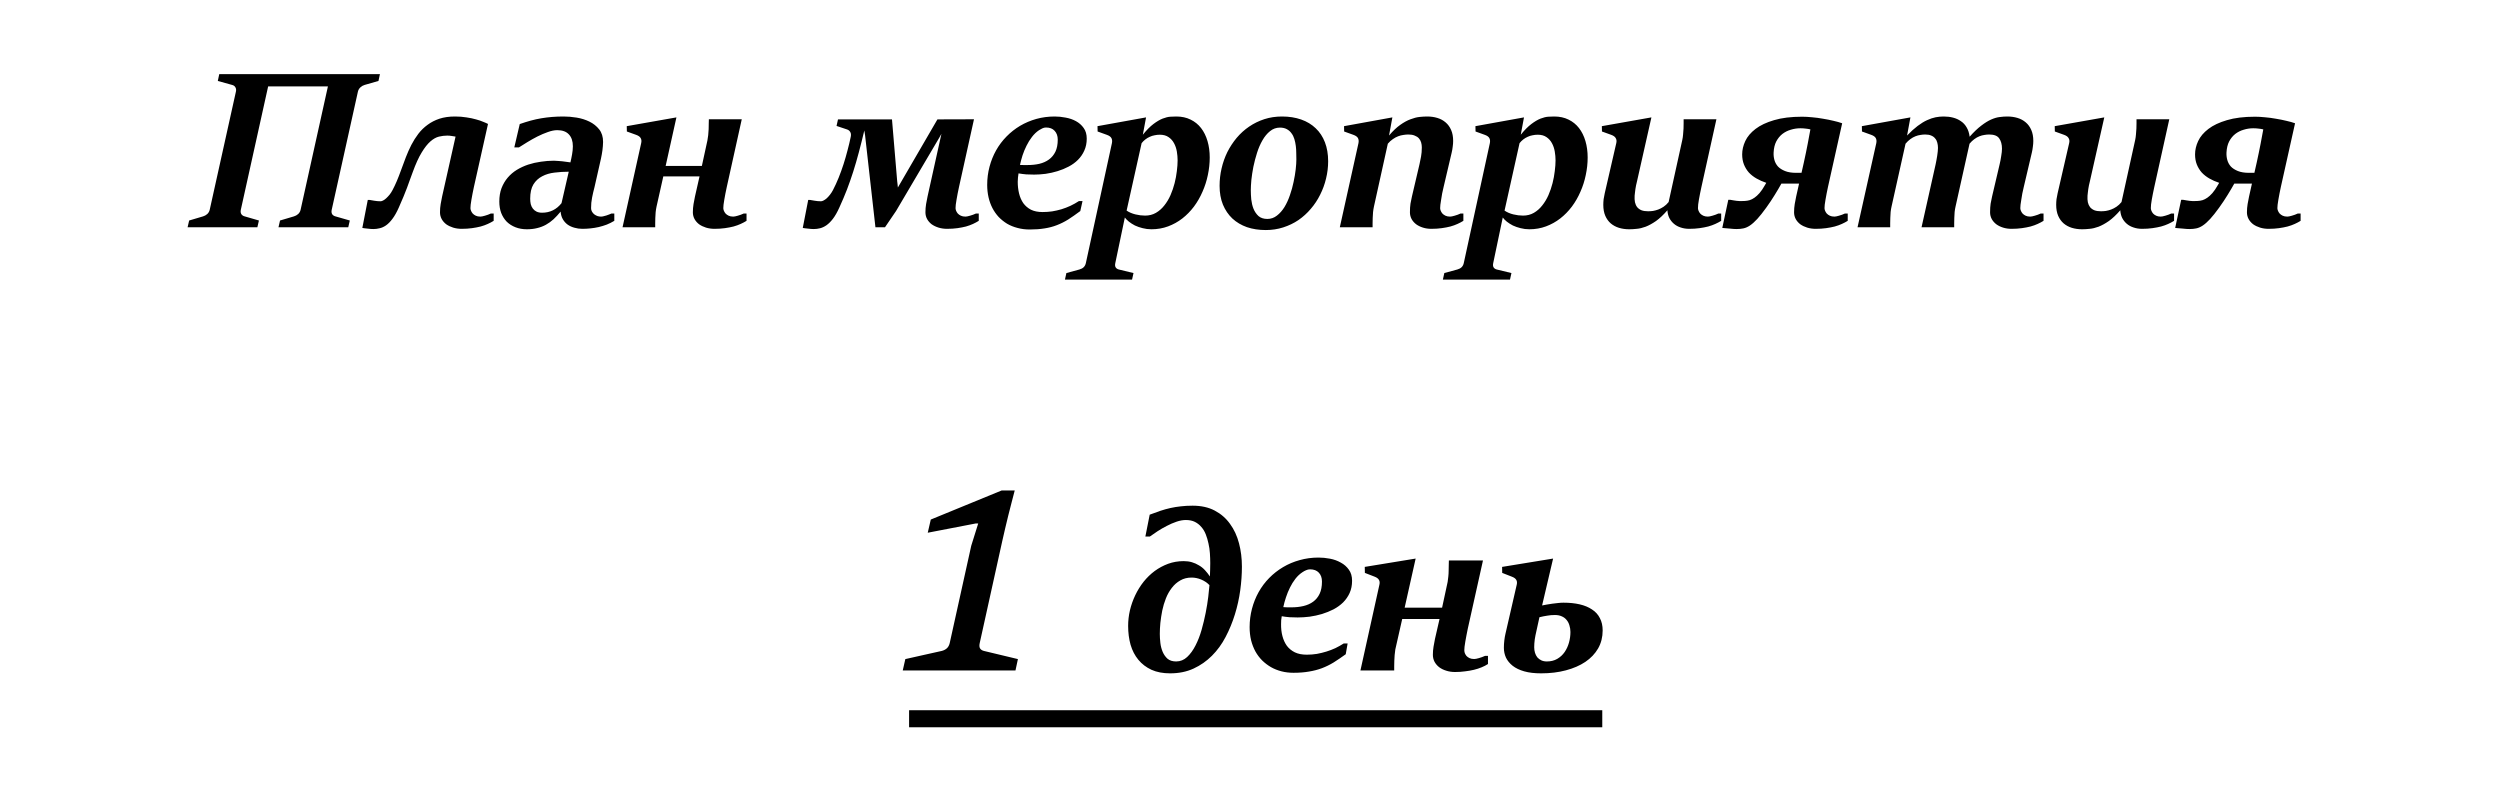 <?xml version="1.0" encoding="UTF-8"?> <svg xmlns="http://www.w3.org/2000/svg" width="220" height="70" viewBox="0 0 220 70" fill="none"> <path d="M16.645 19.404L17.867 19.042C18.004 19.003 18.128 18.934 18.238 18.836C18.349 18.732 18.421 18.608 18.454 18.465L20.761 8.061C20.794 7.911 20.777 7.784 20.712 7.68C20.654 7.576 20.559 7.507 20.429 7.475L19.167 7.123L19.294 6.526H33.433L33.306 7.123L32.084 7.475C31.947 7.514 31.823 7.585 31.712 7.69C31.602 7.794 31.53 7.918 31.497 8.061L29.19 18.465C29.157 18.615 29.17 18.742 29.229 18.846C29.294 18.944 29.392 19.009 29.522 19.042L30.783 19.404L30.646 20H24.506L24.643 19.404L25.865 19.042C26.002 19.003 26.126 18.934 26.237 18.836C26.348 18.732 26.419 18.608 26.452 18.465L28.857 7.602H23.597L21.191 18.465C21.159 18.615 21.175 18.742 21.24 18.846C21.305 18.944 21.403 19.009 21.534 19.042L22.785 19.404L22.648 20H16.508L16.645 19.404ZM32.853 20.156C32.795 20.156 32.716 20.153 32.619 20.147C32.527 20.14 32.433 20.13 32.335 20.117C32.237 20.111 32.149 20.101 32.071 20.088C31.986 20.075 31.924 20.065 31.885 20.059L32.364 17.595H32.531C32.615 17.608 32.749 17.631 32.931 17.663C33.114 17.696 33.3 17.712 33.489 17.712C33.554 17.712 33.629 17.689 33.714 17.644C33.805 17.598 33.896 17.533 33.987 17.448C34.085 17.357 34.183 17.252 34.281 17.135C34.379 17.011 34.467 16.874 34.545 16.724C34.61 16.601 34.672 16.477 34.731 16.353C34.796 16.223 34.858 16.086 34.916 15.942C34.975 15.799 35.037 15.646 35.102 15.483C35.167 15.32 35.236 15.137 35.307 14.935C35.438 14.57 35.575 14.202 35.718 13.83C35.862 13.459 36.021 13.1 36.197 12.755C36.38 12.403 36.585 12.077 36.813 11.777C37.048 11.47 37.319 11.207 37.625 10.985C37.931 10.757 38.28 10.578 38.671 10.447C39.069 10.317 39.525 10.252 40.04 10.252C40.398 10.252 40.734 10.278 41.047 10.33C41.36 10.375 41.64 10.434 41.888 10.506C42.136 10.571 42.347 10.643 42.523 10.721C42.706 10.793 42.846 10.854 42.944 10.907L41.702 16.46C41.663 16.649 41.624 16.838 41.585 17.028C41.546 17.217 41.513 17.396 41.487 17.565C41.461 17.728 41.438 17.878 41.419 18.015C41.406 18.145 41.399 18.247 41.399 18.318C41.399 18.383 41.415 18.458 41.448 18.543C41.481 18.628 41.529 18.709 41.595 18.788C41.666 18.866 41.758 18.931 41.868 18.983C41.979 19.035 42.113 19.061 42.269 19.061C42.308 19.061 42.364 19.055 42.435 19.042C42.507 19.029 42.586 19.009 42.67 18.983C42.761 18.957 42.853 18.928 42.944 18.895C43.035 18.863 43.12 18.827 43.198 18.788H43.443V19.433C43.286 19.531 43.114 19.622 42.924 19.707C42.742 19.791 42.533 19.866 42.299 19.932C42.071 19.99 41.816 20.039 41.536 20.078C41.262 20.117 40.959 20.137 40.627 20.137C40.359 20.137 40.108 20.101 39.874 20.029C39.646 19.958 39.444 19.86 39.267 19.736C39.098 19.606 38.964 19.452 38.867 19.276C38.769 19.094 38.72 18.895 38.72 18.68C38.72 18.432 38.739 18.191 38.779 17.956C38.818 17.715 38.86 17.494 38.906 17.292L40.089 12.021C39.965 11.995 39.844 11.976 39.727 11.963C39.61 11.943 39.486 11.933 39.355 11.933C39.121 11.933 38.88 11.963 38.632 12.021C38.384 12.08 38.133 12.22 37.879 12.442C37.625 12.663 37.367 12.989 37.107 13.42C36.846 13.843 36.582 14.423 36.315 15.16C36.223 15.408 36.139 15.639 36.06 15.854C35.989 16.069 35.907 16.294 35.816 16.529C35.731 16.757 35.63 17.011 35.513 17.292C35.395 17.572 35.255 17.898 35.092 18.269C34.91 18.68 34.724 19.009 34.535 19.257C34.353 19.505 34.163 19.697 33.968 19.834C33.779 19.964 33.59 20.049 33.401 20.088C33.218 20.134 33.036 20.156 32.853 20.156ZM46.364 20.176C45.999 20.176 45.666 20.117 45.366 20C45.066 19.883 44.809 19.72 44.594 19.511C44.385 19.296 44.222 19.038 44.105 18.739C43.994 18.439 43.939 18.106 43.939 17.741C43.939 17.298 44.004 16.904 44.134 16.558C44.271 16.206 44.454 15.897 44.682 15.629C44.91 15.362 45.177 15.134 45.484 14.945C45.797 14.756 46.129 14.603 46.481 14.485C46.839 14.368 47.211 14.283 47.596 14.231C47.98 14.172 48.361 14.143 48.74 14.143C48.857 14.143 48.977 14.15 49.101 14.163C49.225 14.169 49.346 14.179 49.463 14.192C49.587 14.205 49.711 14.221 49.835 14.241C49.959 14.254 50.079 14.27 50.197 14.29C50.223 14.172 50.249 14.055 50.275 13.938C50.301 13.82 50.324 13.703 50.343 13.586C50.363 13.468 50.379 13.351 50.392 13.234C50.405 13.11 50.412 12.989 50.412 12.872C50.412 12.422 50.294 12.073 50.06 11.826C49.831 11.578 49.489 11.454 49.033 11.454C48.792 11.454 48.518 11.51 48.212 11.62C47.912 11.725 47.605 11.855 47.292 12.012C46.986 12.168 46.69 12.334 46.403 12.51C46.116 12.686 45.871 12.839 45.669 12.97H45.259L45.738 10.916C46.077 10.799 46.399 10.698 46.706 10.613C47.019 10.529 47.328 10.46 47.635 10.408C47.948 10.356 48.264 10.317 48.583 10.291C48.903 10.265 49.242 10.252 49.6 10.252C49.959 10.252 50.34 10.284 50.744 10.349C51.148 10.415 51.523 10.532 51.868 10.701C52.214 10.871 52.501 11.099 52.729 11.386C52.957 11.673 53.071 12.041 53.071 12.491C53.071 12.614 53.065 12.738 53.052 12.862C53.045 12.986 53.032 13.11 53.013 13.234C52.999 13.358 52.98 13.482 52.954 13.605C52.934 13.723 52.911 13.84 52.885 13.957L52.318 16.46C52.279 16.617 52.24 16.773 52.201 16.93C52.168 17.08 52.136 17.233 52.103 17.389C52.077 17.539 52.054 17.692 52.035 17.849C52.022 18.005 52.015 18.162 52.015 18.318C52.015 18.429 52.041 18.53 52.093 18.621C52.145 18.713 52.211 18.791 52.289 18.856C52.374 18.921 52.468 18.973 52.572 19.012C52.677 19.045 52.781 19.061 52.885 19.061C52.951 19.061 53.022 19.052 53.1 19.032C53.185 19.012 53.27 18.99 53.355 18.964C53.439 18.938 53.521 18.908 53.599 18.876C53.684 18.843 53.756 18.814 53.814 18.788H54.059V19.433C53.844 19.563 53.622 19.674 53.394 19.765C53.166 19.85 52.931 19.922 52.69 19.98C52.455 20.033 52.214 20.072 51.966 20.098C51.725 20.124 51.484 20.137 51.243 20.137C51.002 20.137 50.77 20.104 50.548 20.039C50.327 19.98 50.128 19.889 49.952 19.765C49.783 19.642 49.642 19.485 49.532 19.296C49.421 19.107 49.356 18.882 49.336 18.621C49.127 18.876 48.919 19.1 48.71 19.296C48.502 19.485 48.28 19.645 48.045 19.775C47.811 19.905 47.556 20.003 47.283 20.068C47.009 20.14 46.703 20.176 46.364 20.176ZM47.703 18.719C48.055 18.719 48.375 18.647 48.661 18.504C48.948 18.361 49.199 18.152 49.414 17.878L50.05 15.111C49.626 15.111 49.209 15.137 48.798 15.189C48.394 15.235 48.032 15.342 47.713 15.512C47.394 15.675 47.136 15.913 46.941 16.226C46.751 16.539 46.657 16.959 46.657 17.487C46.657 17.657 46.673 17.816 46.706 17.966C46.745 18.116 46.807 18.247 46.892 18.357C46.976 18.468 47.084 18.556 47.214 18.621C47.351 18.686 47.514 18.719 47.703 18.719ZM62.879 20.137C62.612 20.137 62.361 20.101 62.126 20.029C61.898 19.958 61.696 19.86 61.52 19.736C61.35 19.606 61.217 19.452 61.119 19.276C61.021 19.094 60.972 18.895 60.972 18.68C60.972 18.432 60.992 18.191 61.031 17.956C61.07 17.715 61.112 17.494 61.158 17.292L61.559 15.522H58.371L57.775 18.181C57.742 18.331 57.716 18.494 57.697 18.67C57.684 18.84 57.674 19.009 57.667 19.179C57.661 19.348 57.658 19.505 57.658 19.648C57.658 19.791 57.658 19.909 57.658 20H54.783L56.426 12.588C56.465 12.412 56.448 12.266 56.377 12.148C56.312 12.031 56.178 11.937 55.976 11.865L55.164 11.572L55.154 11.102L59.525 10.33L58.577 14.603H61.764L62.253 12.354C62.279 12.223 62.302 12.07 62.322 11.894C62.341 11.718 62.354 11.542 62.361 11.366C62.367 11.19 62.37 11.024 62.37 10.868C62.377 10.711 62.38 10.587 62.38 10.496H65.275L63.955 16.46C63.915 16.649 63.876 16.838 63.837 17.028C63.798 17.217 63.765 17.396 63.739 17.565C63.713 17.728 63.691 17.878 63.671 18.015C63.658 18.145 63.651 18.247 63.651 18.318C63.651 18.383 63.668 18.458 63.7 18.543C63.733 18.628 63.782 18.709 63.847 18.788C63.919 18.866 64.01 18.931 64.121 18.983C64.231 19.035 64.365 19.061 64.522 19.061C64.561 19.061 64.616 19.055 64.688 19.042C64.76 19.029 64.838 19.009 64.922 18.983C65.014 18.957 65.105 18.928 65.196 18.895C65.287 18.863 65.372 18.827 65.451 18.788H65.695V19.433C65.538 19.531 65.366 19.622 65.177 19.707C64.994 19.791 64.786 19.866 64.551 19.932C64.323 19.99 64.069 20.039 63.788 20.078C63.514 20.117 63.211 20.137 62.879 20.137ZM71.611 20.156C71.552 20.156 71.474 20.153 71.376 20.147C71.285 20.14 71.191 20.13 71.093 20.117C70.995 20.111 70.907 20.101 70.829 20.088C70.744 20.075 70.682 20.065 70.643 20.059L71.122 17.595H71.288C71.373 17.608 71.507 17.631 71.689 17.663C71.872 17.696 72.058 17.712 72.247 17.712C72.312 17.712 72.387 17.689 72.472 17.644C72.563 17.598 72.657 17.533 72.755 17.448C72.853 17.357 72.947 17.252 73.039 17.135C73.136 17.011 73.225 16.874 73.303 16.724C73.479 16.386 73.645 16.024 73.801 15.639C73.958 15.248 74.101 14.85 74.232 14.446C74.362 14.042 74.479 13.635 74.584 13.224C74.694 12.813 74.789 12.416 74.867 12.031C74.9 11.868 74.887 11.735 74.828 11.63C74.769 11.519 74.678 11.441 74.554 11.396L73.616 11.083L73.743 10.506H78.495L78.954 15.962L78.984 16.206L79.013 16.5L82.494 10.506L85.711 10.496L84.391 16.46C84.352 16.649 84.312 16.838 84.273 17.028C84.234 17.217 84.202 17.396 84.176 17.565C84.15 17.728 84.127 17.878 84.107 18.015C84.094 18.145 84.088 18.247 84.088 18.318C84.088 18.383 84.104 18.458 84.136 18.543C84.169 18.628 84.218 18.709 84.283 18.788C84.355 18.866 84.446 18.931 84.557 18.983C84.668 19.035 84.801 19.061 84.958 19.061C84.997 19.061 85.052 19.055 85.124 19.042C85.196 19.029 85.274 19.009 85.359 18.983C85.45 18.957 85.541 18.928 85.632 18.895C85.724 18.863 85.808 18.827 85.887 18.788H86.131V19.433C85.975 19.531 85.805 19.622 85.623 19.707C85.44 19.791 85.235 19.866 85.007 19.932C84.778 19.99 84.528 20.039 84.254 20.078C83.98 20.117 83.677 20.137 83.344 20.137C83.077 20.137 82.826 20.101 82.592 20.029C82.363 19.958 82.161 19.86 81.985 19.736C81.816 19.606 81.682 19.452 81.585 19.276C81.487 19.094 81.438 18.895 81.438 18.68C81.438 18.432 81.457 18.191 81.496 17.956C81.536 17.715 81.578 17.494 81.624 17.292L82.846 11.777L82.699 12.041L82.562 12.276L78.856 18.563L77.879 20H77.038L76.129 11.924L76.099 11.728L76.06 11.484C75.891 12.194 75.728 12.843 75.571 13.429C75.415 14.016 75.252 14.577 75.082 15.111C74.913 15.639 74.73 16.161 74.535 16.676C74.339 17.184 74.114 17.715 73.86 18.269C73.677 18.674 73.492 18.999 73.303 19.247C73.114 19.495 72.921 19.687 72.726 19.824C72.537 19.954 72.348 20.042 72.159 20.088C71.976 20.134 71.794 20.156 71.611 20.156ZM90.618 20.196C90.233 20.196 89.874 20.15 89.542 20.059C89.21 19.974 88.903 19.85 88.623 19.687C88.349 19.518 88.101 19.319 87.88 19.091C87.665 18.856 87.482 18.595 87.332 18.308C87.182 18.015 87.068 17.699 86.99 17.36C86.912 17.015 86.873 16.653 86.873 16.275C86.873 15.721 86.941 15.186 87.078 14.671C87.215 14.156 87.407 13.677 87.655 13.234C87.909 12.784 88.215 12.377 88.574 12.012C88.933 11.646 89.33 11.334 89.767 11.073C90.21 10.812 90.686 10.61 91.194 10.467C91.709 10.323 92.25 10.252 92.817 10.252C93.124 10.252 93.443 10.284 93.776 10.349C94.108 10.408 94.411 10.512 94.685 10.662C94.959 10.812 95.184 11.011 95.36 11.259C95.542 11.506 95.633 11.819 95.633 12.197C95.633 12.588 95.562 12.94 95.418 13.253C95.281 13.56 95.096 13.83 94.861 14.065C94.626 14.3 94.353 14.498 94.04 14.661C93.733 14.824 93.407 14.958 93.062 15.062C92.723 15.166 92.374 15.245 92.016 15.297C91.664 15.342 91.328 15.365 91.009 15.365C90.781 15.365 90.549 15.359 90.314 15.346C90.086 15.326 89.858 15.297 89.63 15.258C89.61 15.382 89.594 15.505 89.581 15.629C89.568 15.753 89.561 15.877 89.561 16.001C89.561 16.366 89.601 16.708 89.679 17.028C89.757 17.347 89.881 17.631 90.05 17.878C90.226 18.119 90.451 18.312 90.725 18.455C91.005 18.592 91.344 18.66 91.742 18.66C92.029 18.66 92.309 18.641 92.583 18.602C92.863 18.556 93.137 18.494 93.404 18.416C93.678 18.331 93.942 18.23 94.196 18.113C94.457 17.989 94.708 17.849 94.949 17.692H95.262L95.066 18.572C94.682 18.859 94.326 19.107 94.001 19.316C93.675 19.518 93.342 19.684 93.003 19.814C92.671 19.945 92.312 20.039 91.928 20.098C91.543 20.163 91.106 20.196 90.618 20.196ZM90.412 14.524C90.79 14.524 91.139 14.489 91.458 14.417C91.784 14.339 92.068 14.212 92.309 14.036C92.55 13.86 92.739 13.631 92.876 13.351C93.013 13.064 93.082 12.709 93.082 12.285C93.082 11.966 92.99 11.708 92.808 11.513C92.632 11.317 92.377 11.22 92.045 11.22C91.934 11.22 91.827 11.246 91.722 11.298C91.625 11.343 91.53 11.396 91.439 11.454C91.204 11.611 90.996 11.809 90.813 12.051C90.63 12.285 90.471 12.543 90.334 12.823C90.197 13.097 90.08 13.38 89.982 13.674C89.891 13.967 89.816 14.247 89.757 14.515C89.868 14.521 89.975 14.524 90.08 14.524C90.191 14.524 90.301 14.524 90.412 14.524ZM93.842 24.028L94.986 23.716C95.149 23.67 95.276 23.602 95.368 23.51C95.459 23.419 95.521 23.302 95.554 23.158L97.851 12.588C97.884 12.412 97.868 12.266 97.802 12.148C97.737 12.031 97.604 11.937 97.402 11.865L96.59 11.572L96.58 11.102L100.853 10.33L100.57 11.855C100.902 11.444 101.212 11.132 101.498 10.916C101.792 10.695 102.062 10.535 102.31 10.437C102.564 10.34 102.789 10.284 102.985 10.271C103.187 10.258 103.363 10.252 103.513 10.252C103.989 10.252 104.409 10.343 104.774 10.525C105.139 10.701 105.445 10.949 105.693 11.268C105.941 11.588 106.13 11.969 106.26 12.412C106.391 12.856 106.456 13.338 106.456 13.86C106.456 14.374 106.4 14.889 106.29 15.404C106.185 15.913 106.029 16.402 105.82 16.871C105.618 17.34 105.367 17.777 105.067 18.181C104.767 18.579 104.425 18.928 104.041 19.228C103.663 19.521 103.245 19.752 102.789 19.922C102.333 20.091 101.844 20.176 101.322 20.176C101.055 20.176 100.798 20.143 100.55 20.078C100.309 20.02 100.084 19.941 99.875 19.844C99.673 19.739 99.494 19.625 99.338 19.501C99.188 19.378 99.07 19.257 98.986 19.14L98.145 23.158C98.112 23.308 98.122 23.429 98.174 23.52C98.233 23.618 98.327 23.683 98.458 23.716L99.748 24.028L99.621 24.605H93.715L93.842 24.028ZM100.765 18.973C101.124 18.973 101.443 18.892 101.723 18.729C102.004 18.566 102.248 18.351 102.457 18.084C102.672 17.816 102.854 17.513 103.004 17.174C103.154 16.829 103.275 16.477 103.366 16.118C103.457 15.76 103.522 15.408 103.562 15.062C103.607 14.71 103.63 14.394 103.63 14.114C103.63 13.86 103.607 13.599 103.562 13.332C103.516 13.064 103.434 12.823 103.317 12.608C103.2 12.386 103.04 12.207 102.838 12.07C102.636 11.927 102.378 11.855 102.066 11.855C101.909 11.855 101.756 11.871 101.606 11.904C101.456 11.93 101.313 11.976 101.176 12.041C101.039 12.1 100.909 12.178 100.785 12.276C100.667 12.367 100.56 12.474 100.462 12.598L99.142 18.533C99.364 18.683 99.621 18.794 99.914 18.866C100.208 18.938 100.491 18.973 100.765 18.973ZM111.528 19.267C111.841 19.267 112.121 19.169 112.369 18.973C112.623 18.778 112.845 18.527 113.034 18.22C113.223 17.908 113.383 17.559 113.513 17.174C113.65 16.783 113.758 16.395 113.836 16.011C113.921 15.62 113.982 15.251 114.022 14.906C114.061 14.554 114.08 14.264 114.08 14.036C114.08 13.86 114.077 13.667 114.07 13.459C114.07 13.25 114.057 13.045 114.031 12.843C114.005 12.634 113.963 12.432 113.904 12.236C113.846 12.041 113.761 11.871 113.65 11.728C113.546 11.578 113.409 11.457 113.239 11.366C113.076 11.275 112.874 11.229 112.633 11.229C112.307 11.229 112.017 11.334 111.763 11.542C111.509 11.744 111.287 12.012 111.098 12.344C110.909 12.67 110.749 13.038 110.619 13.449C110.489 13.86 110.381 14.27 110.296 14.681C110.218 15.085 110.159 15.47 110.12 15.835C110.088 16.2 110.071 16.5 110.071 16.734C110.071 16.982 110.084 17.252 110.11 17.546C110.143 17.839 110.208 18.113 110.306 18.367C110.41 18.621 110.557 18.836 110.746 19.012C110.942 19.182 111.202 19.267 111.528 19.267ZM111.391 20.244C110.785 20.244 110.231 20.16 109.729 19.99C109.234 19.814 108.807 19.56 108.448 19.228C108.096 18.895 107.819 18.488 107.617 18.005C107.422 17.523 107.324 16.972 107.324 16.353C107.324 15.831 107.382 15.32 107.5 14.818C107.617 14.309 107.787 13.83 108.008 13.38C108.236 12.931 108.51 12.514 108.83 12.129C109.156 11.744 109.521 11.415 109.925 11.141C110.335 10.861 110.782 10.643 111.264 10.486C111.747 10.33 112.265 10.252 112.819 10.252C113.438 10.252 113.999 10.34 114.501 10.516C115.003 10.692 115.43 10.949 115.782 11.288C116.134 11.62 116.404 12.031 116.593 12.52C116.782 13.009 116.877 13.566 116.877 14.192C116.877 14.707 116.815 15.215 116.691 15.717C116.574 16.213 116.401 16.685 116.173 17.135C115.951 17.585 115.677 17.999 115.351 18.377C115.032 18.755 114.67 19.084 114.266 19.364C113.862 19.638 113.415 19.853 112.926 20.01C112.444 20.166 111.932 20.244 111.391 20.244ZM125.961 20.137C125.694 20.137 125.446 20.101 125.218 20.029C124.99 19.958 124.791 19.86 124.621 19.736C124.452 19.606 124.318 19.452 124.22 19.276C124.123 19.094 124.074 18.895 124.074 18.68C124.074 18.387 124.09 18.132 124.123 17.917C124.162 17.696 124.204 17.487 124.25 17.292L124.915 14.456C124.967 14.241 125.012 14.016 125.052 13.781C125.097 13.54 125.12 13.27 125.12 12.97C125.12 12.82 125.1 12.676 125.061 12.54C125.022 12.403 124.957 12.282 124.866 12.178C124.775 12.073 124.651 11.992 124.494 11.933C124.344 11.868 124.159 11.836 123.937 11.836C123.8 11.836 123.653 11.849 123.497 11.875C123.347 11.894 123.194 11.933 123.037 11.992C122.881 12.051 122.724 12.135 122.568 12.246C122.412 12.351 122.265 12.484 122.128 12.647L120.906 18.181C120.873 18.331 120.847 18.494 120.828 18.67C120.815 18.84 120.805 19.009 120.798 19.179C120.792 19.348 120.788 19.505 120.788 19.648C120.788 19.791 120.788 19.909 120.788 20H117.904L119.547 12.588C119.579 12.412 119.563 12.266 119.498 12.148C119.433 12.031 119.299 11.937 119.097 11.865L118.285 11.572L118.276 11.102L122.529 10.33L122.236 11.924C122.575 11.526 122.9 11.216 123.213 10.995C123.533 10.767 123.836 10.6 124.123 10.496C124.41 10.385 124.677 10.317 124.924 10.291C125.172 10.265 125.394 10.252 125.589 10.252C125.909 10.252 126.209 10.294 126.489 10.379C126.769 10.463 127.01 10.594 127.212 10.77C127.421 10.946 127.584 11.171 127.701 11.444C127.819 11.712 127.877 12.031 127.877 12.403C127.877 12.559 127.864 12.729 127.838 12.911C127.819 13.087 127.789 13.257 127.75 13.42L127.036 16.46C126.991 16.649 126.948 16.838 126.909 17.028C126.877 17.217 126.847 17.396 126.821 17.565C126.795 17.728 126.772 17.878 126.753 18.015C126.74 18.145 126.733 18.247 126.733 18.318C126.733 18.383 126.75 18.458 126.782 18.543C126.815 18.628 126.864 18.709 126.929 18.788C127.001 18.866 127.092 18.931 127.203 18.983C127.314 19.035 127.447 19.061 127.604 19.061C127.643 19.061 127.698 19.055 127.77 19.042C127.842 19.029 127.92 19.009 128.004 18.983C128.096 18.957 128.187 18.928 128.278 18.895C128.37 18.863 128.454 18.827 128.532 18.788H128.777V19.433C128.62 19.531 128.448 19.622 128.259 19.707C128.076 19.791 127.868 19.866 127.633 19.932C127.405 19.99 127.151 20.039 126.87 20.078C126.596 20.117 126.293 20.137 125.961 20.137ZM127.1 24.028L128.244 23.716C128.407 23.67 128.534 23.602 128.626 23.51C128.717 23.419 128.779 23.302 128.811 23.158L131.109 12.588C131.142 12.412 131.125 12.266 131.06 12.148C130.995 12.031 130.861 11.937 130.659 11.865L129.848 11.572L129.838 11.102L134.111 10.33L133.827 11.855C134.16 11.444 134.469 11.132 134.756 10.916C135.05 10.695 135.32 10.535 135.568 10.437C135.822 10.34 136.047 10.284 136.242 10.271C136.445 10.258 136.621 10.252 136.77 10.252C137.246 10.252 137.667 10.343 138.032 10.525C138.397 10.701 138.703 10.949 138.951 11.268C139.199 11.588 139.388 11.969 139.518 12.412C139.648 12.856 139.714 13.338 139.714 13.86C139.714 14.374 139.658 14.889 139.547 15.404C139.443 15.913 139.287 16.402 139.078 16.871C138.876 17.34 138.625 17.777 138.325 18.181C138.025 18.579 137.683 18.928 137.298 19.228C136.92 19.521 136.503 19.752 136.047 19.922C135.591 20.091 135.102 20.176 134.58 20.176C134.313 20.176 134.056 20.143 133.808 20.078C133.567 20.02 133.342 19.941 133.133 19.844C132.931 19.739 132.752 19.625 132.595 19.501C132.445 19.378 132.328 19.257 132.243 19.14L131.402 23.158C131.37 23.308 131.38 23.429 131.432 23.52C131.49 23.618 131.585 23.683 131.715 23.716L133.006 24.028L132.879 24.605H126.973L127.1 24.028ZM134.023 18.973C134.381 18.973 134.701 18.892 134.981 18.729C135.261 18.566 135.506 18.351 135.714 18.084C135.93 17.816 136.112 17.513 136.262 17.174C136.412 16.829 136.533 16.477 136.624 16.118C136.715 15.76 136.78 15.408 136.819 15.062C136.865 14.71 136.888 14.394 136.888 14.114C136.888 13.86 136.865 13.599 136.819 13.332C136.774 13.064 136.692 12.823 136.575 12.608C136.458 12.386 136.298 12.207 136.096 12.07C135.894 11.927 135.636 11.855 135.323 11.855C135.167 11.855 135.014 11.871 134.864 11.904C134.714 11.93 134.57 11.976 134.434 12.041C134.297 12.1 134.166 12.178 134.042 12.276C133.925 12.367 133.818 12.474 133.72 12.598L132.4 18.533C132.621 18.683 132.879 18.794 133.172 18.866C133.466 18.938 133.749 18.973 134.023 18.973ZM143.378 20.176C143.052 20.176 142.749 20.134 142.469 20.049C142.195 19.964 141.954 19.834 141.745 19.658C141.543 19.482 141.383 19.26 141.266 18.993C141.149 18.719 141.09 18.396 141.09 18.025C141.09 17.868 141.1 17.702 141.119 17.526C141.145 17.344 141.178 17.171 141.217 17.008L142.234 12.588C142.273 12.419 142.257 12.276 142.185 12.158C142.12 12.034 141.986 11.937 141.784 11.865L140.973 11.572L140.963 11.102L145.324 10.33L144.053 15.972C144.027 16.082 144.001 16.193 143.975 16.304C143.955 16.415 143.935 16.526 143.916 16.636C143.903 16.741 143.89 16.845 143.877 16.949C143.864 17.047 143.854 17.138 143.847 17.223C143.834 17.438 143.844 17.631 143.877 17.8C143.916 17.97 143.981 18.113 144.072 18.23C144.17 18.348 144.297 18.439 144.454 18.504C144.61 18.563 144.802 18.592 145.031 18.592C145.167 18.592 145.311 18.582 145.461 18.563C145.617 18.537 145.774 18.494 145.93 18.436C146.087 18.377 146.243 18.295 146.399 18.191C146.556 18.087 146.703 17.95 146.839 17.78L148.042 12.315C148.075 12.165 148.097 12.005 148.111 11.836C148.13 11.66 148.143 11.487 148.15 11.317C148.156 11.148 148.159 10.991 148.159 10.848C148.159 10.705 148.159 10.587 148.159 10.496H151.044L149.724 16.46C149.685 16.649 149.646 16.835 149.607 17.018C149.567 17.2 149.535 17.373 149.509 17.536C149.483 17.699 149.46 17.849 149.44 17.986C149.427 18.116 149.421 18.227 149.421 18.318C149.421 18.383 149.437 18.458 149.47 18.543C149.502 18.628 149.551 18.709 149.616 18.788C149.688 18.866 149.779 18.931 149.89 18.983C150.001 19.035 150.135 19.061 150.291 19.061C150.33 19.061 150.385 19.055 150.457 19.042C150.529 19.029 150.607 19.009 150.692 18.983C150.783 18.957 150.874 18.928 150.966 18.895C151.057 18.863 151.142 18.827 151.22 18.788H151.464V19.433C151.308 19.531 151.135 19.622 150.946 19.707C150.764 19.791 150.555 19.866 150.32 19.932C150.092 19.99 149.838 20.039 149.558 20.078C149.284 20.117 148.981 20.137 148.648 20.137C148.381 20.137 148.133 20.098 147.905 20.02C147.677 19.948 147.478 19.84 147.309 19.697C147.139 19.553 147.002 19.381 146.898 19.179C146.8 18.977 146.745 18.752 146.732 18.504C146.38 18.908 146.044 19.224 145.725 19.452C145.405 19.674 145.102 19.84 144.815 19.951C144.535 20.055 144.274 20.117 144.033 20.137C143.792 20.163 143.574 20.176 143.378 20.176ZM152.823 20.156C152.751 20.156 152.663 20.153 152.559 20.147C152.461 20.14 152.353 20.13 152.236 20.117C152.125 20.111 152.011 20.101 151.894 20.088C151.776 20.081 151.666 20.072 151.561 20.059L152.089 17.585H152.275C152.373 17.604 152.467 17.621 152.559 17.634C152.65 17.647 152.738 17.66 152.823 17.673C152.907 17.679 152.989 17.686 153.067 17.692C153.145 17.692 153.223 17.692 153.302 17.692C153.458 17.692 153.608 17.683 153.751 17.663C153.901 17.644 154.045 17.598 154.182 17.526C154.325 17.454 154.469 17.354 154.612 17.223C154.762 17.093 154.915 16.913 155.071 16.685C155.13 16.594 155.189 16.5 155.247 16.402C155.306 16.304 155.368 16.2 155.433 16.089C155.12 15.985 154.834 15.857 154.573 15.708C154.312 15.558 154.087 15.382 153.898 15.18C153.716 14.971 153.572 14.736 153.468 14.476C153.364 14.215 153.311 13.918 153.311 13.586C153.311 13.195 153.403 12.804 153.585 12.412C153.768 12.021 154.068 11.666 154.485 11.347C154.902 11.027 155.446 10.77 156.118 10.574C156.789 10.372 157.614 10.271 158.591 10.271C158.852 10.271 159.142 10.287 159.462 10.32C159.781 10.346 160.101 10.388 160.42 10.447C160.746 10.499 161.055 10.561 161.349 10.633C161.642 10.698 161.896 10.77 162.111 10.848L160.86 16.46C160.821 16.649 160.782 16.838 160.743 17.028C160.703 17.217 160.671 17.396 160.645 17.565C160.619 17.728 160.596 17.878 160.576 18.015C160.563 18.145 160.557 18.247 160.557 18.318C160.557 18.383 160.573 18.458 160.606 18.543C160.638 18.628 160.687 18.709 160.752 18.788C160.824 18.866 160.915 18.931 161.026 18.983C161.137 19.035 161.271 19.061 161.427 19.061C161.466 19.061 161.522 19.055 161.593 19.042C161.665 19.029 161.743 19.009 161.828 18.983C161.919 18.957 162.01 18.928 162.102 18.895C162.193 18.863 162.278 18.827 162.356 18.788H162.6V19.433C162.444 19.531 162.271 19.622 162.082 19.707C161.9 19.791 161.691 19.866 161.456 19.932C161.228 19.99 160.974 20.039 160.694 20.078C160.42 20.117 160.117 20.137 159.784 20.137C159.517 20.137 159.266 20.101 159.031 20.029C158.803 19.958 158.601 19.86 158.425 19.736C158.256 19.606 158.122 19.452 158.024 19.276C157.927 19.094 157.878 18.895 157.878 18.68C157.878 18.432 157.897 18.191 157.936 17.956C157.975 17.715 158.018 17.494 158.063 17.292L158.318 16.157H156.763C156.594 16.464 156.398 16.796 156.176 17.155C155.961 17.507 155.714 17.878 155.433 18.269C155.133 18.686 154.869 19.019 154.641 19.267C154.413 19.514 154.198 19.707 153.996 19.844C153.8 19.974 153.608 20.059 153.419 20.098C153.237 20.137 153.038 20.156 152.823 20.156ZM158.533 15.209L158.738 14.3C158.803 14 158.865 13.71 158.924 13.429C158.983 13.149 159.035 12.888 159.08 12.647C159.133 12.399 159.175 12.171 159.207 11.963C159.247 11.748 159.282 11.555 159.315 11.386C159.178 11.353 159.038 11.33 158.895 11.317C158.751 11.298 158.598 11.288 158.435 11.288C158.148 11.288 157.868 11.33 157.594 11.415C157.32 11.493 157.073 11.617 156.851 11.787C156.636 11.956 156.457 12.175 156.313 12.442C156.176 12.709 156.098 13.032 156.079 13.41C156.066 13.638 156.088 13.86 156.147 14.075C156.206 14.29 156.31 14.482 156.46 14.652C156.616 14.815 156.825 14.948 157.086 15.052C157.346 15.157 157.672 15.209 158.063 15.209H158.533ZM177.015 20.137C176.747 20.137 176.5 20.101 176.271 20.029C176.043 19.958 175.845 19.86 175.675 19.736C175.506 19.606 175.372 19.452 175.274 19.276C175.176 19.094 175.127 18.895 175.127 18.68C175.127 18.387 175.144 18.132 175.176 17.917C175.215 17.696 175.258 17.487 175.303 17.292L175.968 14.456C176.021 14.241 176.066 14.003 176.105 13.742C176.151 13.482 176.174 13.263 176.174 13.087C176.174 12.709 176.092 12.406 175.929 12.178C175.773 11.95 175.479 11.836 175.049 11.836C174.912 11.836 174.772 11.849 174.629 11.875C174.485 11.894 174.339 11.933 174.189 11.992C174.039 12.051 173.889 12.135 173.739 12.246C173.596 12.351 173.455 12.484 173.319 12.647L172.087 18.181C172.054 18.318 172.028 18.475 172.008 18.651C171.995 18.82 171.986 18.993 171.979 19.169C171.973 19.338 171.969 19.498 171.969 19.648C171.969 19.798 171.969 19.915 171.969 20H169.095L170.336 14.456C170.356 14.352 170.379 14.234 170.405 14.104C170.431 13.974 170.454 13.843 170.473 13.713C170.493 13.576 170.509 13.449 170.522 13.332C170.535 13.214 170.542 13.11 170.542 13.019C170.542 12.856 170.522 12.703 170.483 12.559C170.45 12.416 170.389 12.292 170.297 12.188C170.213 12.077 170.098 11.992 169.955 11.933C169.812 11.868 169.632 11.836 169.417 11.836C169.28 11.836 169.14 11.849 168.997 11.875C168.853 11.894 168.707 11.933 168.557 11.992C168.407 12.051 168.257 12.135 168.107 12.246C167.964 12.351 167.823 12.484 167.687 12.647L166.455 18.181C166.422 18.318 166.396 18.475 166.376 18.651C166.363 18.82 166.354 18.993 166.347 19.169C166.341 19.338 166.337 19.498 166.337 19.648C166.337 19.798 166.337 19.915 166.337 20H163.463L165.115 12.588C165.148 12.412 165.131 12.266 165.066 12.148C165.001 12.031 164.867 11.937 164.665 11.865L163.854 11.572L163.844 11.102L168.117 10.33L167.823 11.924C168.156 11.578 168.466 11.298 168.752 11.083C169.046 10.861 169.323 10.692 169.583 10.574C169.851 10.45 170.102 10.366 170.336 10.32C170.578 10.274 170.812 10.252 171.04 10.252C171.334 10.252 171.607 10.284 171.862 10.349C172.122 10.415 172.354 10.519 172.556 10.662C172.765 10.799 172.934 10.982 173.064 11.21C173.201 11.438 173.289 11.712 173.328 12.031C173.7 11.614 174.042 11.288 174.355 11.053C174.668 10.812 174.958 10.633 175.225 10.516C175.493 10.398 175.74 10.326 175.968 10.3C176.203 10.268 176.428 10.252 176.643 10.252C176.962 10.252 177.262 10.294 177.543 10.379C177.823 10.463 178.064 10.594 178.266 10.77C178.475 10.946 178.638 11.171 178.755 11.444C178.872 11.712 178.931 12.031 178.931 12.403C178.931 12.559 178.918 12.729 178.892 12.911C178.872 13.087 178.843 13.257 178.804 13.42L178.09 16.46C178.045 16.649 178.002 16.838 177.963 17.028C177.93 17.217 177.901 17.396 177.875 17.565C177.849 17.728 177.826 17.878 177.807 18.015C177.794 18.145 177.787 18.247 177.787 18.318C177.787 18.383 177.803 18.458 177.836 18.543C177.869 18.628 177.917 18.709 177.983 18.788C178.054 18.866 178.146 18.931 178.256 18.983C178.367 19.035 178.501 19.061 178.657 19.061C178.696 19.061 178.752 19.055 178.823 19.042C178.895 19.029 178.973 19.009 179.058 18.983C179.149 18.957 179.241 18.928 179.332 18.895C179.423 18.863 179.508 18.827 179.586 18.788H179.831V19.433C179.674 19.531 179.501 19.622 179.312 19.707C179.13 19.791 178.921 19.866 178.687 19.932C178.458 19.99 178.204 20.039 177.924 20.078C177.65 20.117 177.347 20.137 177.015 20.137ZM183.232 20.176C182.906 20.176 182.603 20.134 182.322 20.049C182.048 19.964 181.807 19.834 181.599 19.658C181.397 19.482 181.237 19.26 181.12 18.993C181.002 18.719 180.944 18.396 180.944 18.025C180.944 17.868 180.953 17.702 180.973 17.526C180.999 17.344 181.032 17.171 181.071 17.008L182.088 12.588C182.127 12.419 182.11 12.276 182.039 12.158C181.973 12.034 181.84 11.937 181.638 11.865L180.826 11.572L180.816 11.102L185.177 10.33L183.906 15.972C183.88 16.082 183.854 16.193 183.828 16.304C183.808 16.415 183.789 16.526 183.769 16.636C183.756 16.741 183.743 16.845 183.73 16.949C183.717 17.047 183.707 17.138 183.701 17.223C183.688 17.438 183.698 17.631 183.73 17.8C183.769 17.97 183.835 18.113 183.926 18.23C184.024 18.348 184.151 18.439 184.307 18.504C184.464 18.563 184.656 18.592 184.884 18.592C185.021 18.592 185.164 18.582 185.314 18.563C185.471 18.537 185.627 18.494 185.784 18.436C185.94 18.377 186.096 18.295 186.253 18.191C186.409 18.087 186.556 17.95 186.693 17.78L187.896 12.315C187.928 12.165 187.951 12.005 187.964 11.836C187.984 11.66 187.997 11.487 188.003 11.317C188.01 11.148 188.013 10.991 188.013 10.848C188.013 10.705 188.013 10.587 188.013 10.496H190.897L189.577 16.46C189.538 16.649 189.499 16.835 189.46 17.018C189.421 17.2 189.388 17.373 189.362 17.536C189.336 17.699 189.313 17.849 189.294 17.986C189.281 18.116 189.274 18.227 189.274 18.318C189.274 18.383 189.291 18.458 189.323 18.543C189.356 18.628 189.405 18.709 189.47 18.788C189.542 18.866 189.633 18.931 189.744 18.983C189.854 19.035 189.988 19.061 190.144 19.061C190.184 19.061 190.239 19.055 190.311 19.042C190.382 19.029 190.461 19.009 190.545 18.983C190.637 18.957 190.728 18.928 190.819 18.895C190.91 18.863 190.995 18.827 191.073 18.788H191.318V19.433C191.161 19.531 190.989 19.622 190.8 19.707C190.617 19.791 190.408 19.866 190.174 19.932C189.946 19.99 189.691 20.039 189.411 20.078C189.137 20.117 188.834 20.137 188.502 20.137C188.235 20.137 187.987 20.098 187.759 20.02C187.531 19.948 187.332 19.84 187.162 19.697C186.993 19.553 186.856 19.381 186.752 19.179C186.654 18.977 186.598 18.752 186.585 18.504C186.233 18.908 185.898 19.224 185.578 19.452C185.259 19.674 184.956 19.84 184.669 19.951C184.389 20.055 184.128 20.117 183.887 20.137C183.645 20.163 183.427 20.176 183.232 20.176ZM192.676 20.156C192.604 20.156 192.516 20.153 192.412 20.147C192.314 20.14 192.207 20.13 192.089 20.117C191.979 20.111 191.865 20.101 191.747 20.088C191.63 20.081 191.519 20.072 191.415 20.059L191.943 17.585H192.129C192.226 17.604 192.321 17.621 192.412 17.634C192.503 17.647 192.591 17.66 192.676 17.673C192.761 17.679 192.842 17.686 192.921 17.692C192.999 17.692 193.077 17.692 193.155 17.692C193.312 17.692 193.462 17.683 193.605 17.663C193.755 17.644 193.898 17.598 194.035 17.526C194.179 17.454 194.322 17.354 194.465 17.223C194.615 17.093 194.769 16.913 194.925 16.685C194.984 16.594 195.042 16.5 195.101 16.402C195.16 16.304 195.222 16.2 195.287 16.089C194.974 15.985 194.687 15.857 194.426 15.708C194.166 15.558 193.941 15.382 193.752 15.18C193.569 14.971 193.426 14.736 193.321 14.476C193.217 14.215 193.165 13.918 193.165 13.586C193.165 13.195 193.256 12.804 193.439 12.412C193.621 12.021 193.921 11.666 194.338 11.347C194.756 11.027 195.3 10.77 195.971 10.574C196.643 10.372 197.467 10.271 198.445 10.271C198.706 10.271 198.996 10.287 199.315 10.32C199.635 10.346 199.954 10.388 200.273 10.447C200.599 10.499 200.909 10.561 201.202 10.633C201.496 10.698 201.75 10.77 201.965 10.848L200.713 16.46C200.674 16.649 200.635 16.838 200.596 17.028C200.557 17.217 200.524 17.396 200.498 17.565C200.472 17.728 200.449 17.878 200.43 18.015C200.417 18.145 200.41 18.247 200.41 18.318C200.41 18.383 200.427 18.458 200.459 18.543C200.492 18.628 200.541 18.709 200.606 18.788C200.678 18.866 200.769 18.931 200.88 18.983C200.99 19.035 201.124 19.061 201.281 19.061C201.32 19.061 201.375 19.055 201.447 19.042C201.518 19.029 201.597 19.009 201.681 18.983C201.773 18.957 201.864 18.928 201.955 18.895C202.046 18.863 202.131 18.827 202.209 18.788H202.454V19.433C202.297 19.531 202.125 19.622 201.936 19.707C201.753 19.791 201.545 19.866 201.31 19.932C201.082 19.99 200.828 20.039 200.547 20.078C200.273 20.117 199.97 20.137 199.638 20.137C199.371 20.137 199.12 20.101 198.885 20.029C198.657 19.958 198.455 19.86 198.279 19.736C198.109 19.606 197.976 19.452 197.878 19.276C197.78 19.094 197.731 18.895 197.731 18.68C197.731 18.432 197.751 18.191 197.79 17.956C197.829 17.715 197.871 17.494 197.917 17.292L198.171 16.157H196.617C196.447 16.464 196.252 16.796 196.03 17.155C195.815 17.507 195.567 17.878 195.287 18.269C194.987 18.686 194.723 19.019 194.495 19.267C194.267 19.514 194.052 19.707 193.849 19.844C193.654 19.974 193.462 20.059 193.273 20.098C193.09 20.137 192.891 20.156 192.676 20.156ZM198.386 15.209L198.592 14.3C198.657 14 198.719 13.71 198.777 13.429C198.836 13.149 198.888 12.888 198.934 12.647C198.986 12.399 199.028 12.171 199.061 11.963C199.1 11.748 199.136 11.555 199.169 11.386C199.032 11.353 198.892 11.33 198.748 11.317C198.605 11.298 198.452 11.288 198.289 11.288C198.002 11.288 197.721 11.33 197.448 11.415C197.174 11.493 196.926 11.617 196.705 11.787C196.489 11.956 196.31 12.175 196.167 12.442C196.03 12.709 195.952 13.032 195.932 13.41C195.919 13.638 195.942 13.86 196.001 14.075C196.059 14.29 196.164 14.482 196.313 14.652C196.47 14.815 196.678 14.948 196.939 15.052C197.2 15.157 197.526 15.209 197.917 15.209H198.386Z" fill="black"></path> <path d="M89.362 59H79.442L79.669 58C80.202 57.876 80.736 57.756 81.269 57.64C81.802 57.524 82.34 57.404 82.882 57.28C83.051 57.236 83.198 57.16 83.322 57.053C83.447 56.938 83.531 56.782 83.576 56.587L85.469 48.027L86.082 46.067H85.856L81.642 46.88L81.909 45.72L88.149 43.16H89.296C89.216 43.471 89.127 43.813 89.029 44.187C88.931 44.56 88.834 44.942 88.736 45.333C88.638 45.716 88.545 46.102 88.456 46.493C88.367 46.884 88.282 47.253 88.202 47.6L86.216 56.587C86.171 56.791 86.18 56.947 86.242 57.053C86.305 57.16 86.416 57.236 86.576 57.28L89.576 58L89.362 59ZM102.972 59.254C102.34 59.254 101.792 59.15 101.329 58.941C100.867 58.726 100.482 58.433 100.176 58.061C99.869 57.69 99.641 57.25 99.491 56.741C99.348 56.233 99.276 55.679 99.276 55.079C99.276 54.623 99.328 54.166 99.433 53.71C99.543 53.247 99.7 52.804 99.902 52.38C100.104 51.957 100.348 51.562 100.635 51.197C100.928 50.832 101.254 50.516 101.613 50.249C101.978 49.982 102.372 49.77 102.796 49.613C103.226 49.457 103.683 49.379 104.165 49.379C104.426 49.379 104.667 49.411 104.888 49.476C105.11 49.542 105.315 49.633 105.504 49.75C105.7 49.861 105.876 50.001 106.032 50.171C106.189 50.34 106.336 50.526 106.472 50.728C106.479 50.532 106.486 50.337 106.492 50.141C106.499 49.946 106.502 49.75 106.502 49.555C106.502 49.274 106.492 48.988 106.472 48.694C106.453 48.394 106.411 48.104 106.345 47.824C106.287 47.544 106.208 47.28 106.111 47.032C106.013 46.778 105.883 46.559 105.72 46.377C105.563 46.188 105.374 46.038 105.152 45.927C104.931 45.816 104.667 45.761 104.36 45.761C104.1 45.761 103.826 45.81 103.539 45.908C103.252 46.005 102.966 46.129 102.679 46.279C102.398 46.422 102.128 46.579 101.867 46.748C101.613 46.918 101.385 47.074 101.183 47.218H100.792L101.173 45.292C101.512 45.161 101.828 45.047 102.121 44.949C102.415 44.852 102.708 44.77 103.001 44.705C103.295 44.64 103.598 44.591 103.911 44.558C104.23 44.519 104.576 44.5 104.947 44.5C105.703 44.5 106.352 44.643 106.893 44.93C107.44 45.217 107.89 45.608 108.242 46.103C108.601 46.592 108.865 47.162 109.034 47.814C109.204 48.46 109.288 49.144 109.288 49.868C109.288 50.526 109.24 51.217 109.142 51.94C109.044 52.657 108.888 53.365 108.672 54.062C108.457 54.76 108.184 55.425 107.851 56.057C107.525 56.683 107.124 57.233 106.648 57.709C106.179 58.179 105.641 58.553 105.035 58.834C104.429 59.114 103.741 59.254 102.972 59.254ZM103.5 58.208C103.865 58.208 104.188 58.078 104.468 57.817C104.748 57.556 104.993 57.22 105.201 56.81C105.416 56.393 105.596 55.933 105.739 55.431C105.883 54.923 106.003 54.421 106.101 53.925C106.199 53.423 106.274 52.957 106.326 52.527C106.378 52.097 106.414 51.751 106.433 51.491C106.231 51.282 105.99 51.119 105.71 51.002C105.43 50.884 105.146 50.826 104.859 50.826C104.481 50.826 104.149 50.91 103.862 51.08C103.575 51.243 103.327 51.461 103.119 51.735C102.91 52.002 102.737 52.309 102.6 52.654C102.464 53 102.356 53.358 102.278 53.73C102.206 54.095 102.151 54.457 102.112 54.815C102.079 55.174 102.063 55.496 102.063 55.783C102.063 56.024 102.079 56.288 102.112 56.575C102.144 56.855 102.213 57.119 102.317 57.367C102.421 57.608 102.565 57.81 102.747 57.973C102.936 58.13 103.187 58.208 103.5 58.208ZM113.83 59.205C113.458 59.205 113.106 59.163 112.774 59.078C112.441 58.993 112.132 58.87 111.845 58.707C111.564 58.544 111.307 58.348 111.072 58.12C110.838 57.885 110.639 57.621 110.476 57.328C110.313 57.028 110.186 56.699 110.095 56.34C110.01 55.982 109.967 55.597 109.967 55.187C109.967 54.633 110.036 54.095 110.173 53.573C110.31 53.052 110.505 52.563 110.759 52.107C111.014 51.65 111.323 51.236 111.688 50.865C112.053 50.493 112.461 50.174 112.911 49.907C113.36 49.639 113.846 49.434 114.367 49.291C114.895 49.141 115.449 49.066 116.03 49.066C116.356 49.066 116.691 49.098 117.037 49.164C117.382 49.229 117.698 49.343 117.985 49.506C118.279 49.662 118.516 49.871 118.699 50.132C118.888 50.386 118.983 50.712 118.983 51.109C118.983 51.507 118.911 51.865 118.767 52.185C118.624 52.498 118.432 52.775 118.191 53.016C117.949 53.251 117.669 53.453 117.35 53.622C117.03 53.785 116.691 53.922 116.333 54.033C115.981 54.137 115.619 54.215 115.247 54.268C114.876 54.313 114.524 54.336 114.191 54.336C113.95 54.336 113.712 54.33 113.478 54.316C113.243 54.297 113.015 54.268 112.793 54.228C112.774 54.346 112.757 54.463 112.744 54.58C112.738 54.691 112.735 54.802 112.735 54.913C112.728 55.291 112.767 55.643 112.852 55.969C112.937 56.295 113.067 56.582 113.243 56.829C113.425 57.071 113.66 57.263 113.947 57.406C114.234 57.543 114.583 57.612 114.993 57.612C115.3 57.612 115.596 57.589 115.883 57.543C116.17 57.491 116.45 57.422 116.724 57.338C116.998 57.253 117.262 57.152 117.516 57.035C117.77 56.911 118.015 56.774 118.249 56.624H118.591L118.425 57.572C118.047 57.846 117.692 58.087 117.359 58.296C117.027 58.498 116.681 58.668 116.323 58.804C115.971 58.935 115.593 59.033 115.189 59.098C114.785 59.169 114.332 59.205 113.83 59.205ZM113.654 53.446C114.032 53.446 114.384 53.407 114.71 53.329C115.036 53.251 115.319 53.124 115.56 52.948C115.801 52.772 115.991 52.54 116.127 52.253C116.264 51.967 116.333 51.608 116.333 51.178C116.333 50.852 116.241 50.591 116.059 50.396C115.876 50.2 115.619 50.102 115.287 50.102C115.163 50.102 115.045 50.128 114.935 50.18C114.824 50.226 114.716 50.285 114.612 50.356C114.384 50.506 114.178 50.699 113.996 50.933C113.813 51.168 113.654 51.425 113.517 51.706C113.38 51.98 113.263 52.266 113.165 52.566C113.067 52.86 112.989 53.146 112.93 53.427C113.047 53.433 113.165 53.44 113.282 53.446C113.406 53.446 113.53 53.446 113.654 53.446ZM128.038 59.137C127.765 59.137 127.507 59.098 127.266 59.02C127.031 58.948 126.826 58.847 126.65 58.716C126.481 58.586 126.344 58.426 126.239 58.237C126.142 58.048 126.093 57.843 126.093 57.621C126.093 57.38 126.112 57.142 126.151 56.908C126.19 56.666 126.233 56.438 126.278 56.223L126.679 54.473H123.394L122.788 57.152C122.762 57.302 122.742 57.465 122.729 57.641C122.716 57.81 122.706 57.98 122.7 58.149C122.693 58.319 122.69 58.478 122.69 58.628C122.69 58.772 122.69 58.896 122.69 59H119.718L121.39 51.442C121.429 51.272 121.412 51.132 121.341 51.021C121.276 50.91 121.152 50.819 120.969 50.748L120.109 50.415L120.099 49.887L124.577 49.154L123.609 53.476H126.904L127.393 51.207C127.413 51.07 127.432 50.914 127.452 50.738C127.471 50.562 127.481 50.386 127.481 50.21C127.488 50.034 127.491 49.868 127.491 49.711C127.497 49.555 127.501 49.424 127.501 49.32H130.502L129.163 55.333C129.124 55.529 129.085 55.724 129.046 55.92C129.006 56.109 128.974 56.288 128.948 56.458C128.922 56.627 128.899 56.78 128.879 56.917C128.866 57.048 128.86 57.149 128.86 57.22C128.86 57.292 128.873 57.374 128.899 57.465C128.932 57.55 128.98 57.634 129.046 57.719C129.117 57.797 129.209 57.862 129.319 57.915C129.43 57.967 129.567 57.993 129.73 57.993C129.776 57.993 129.834 57.986 129.906 57.973C129.978 57.96 130.056 57.941 130.141 57.915C130.232 57.889 130.323 57.859 130.414 57.827C130.512 57.794 130.6 57.758 130.678 57.719H130.942V58.433C130.773 58.544 130.584 58.642 130.375 58.726C130.173 58.811 129.952 58.883 129.71 58.941C129.469 59 129.209 59.046 128.928 59.078C128.654 59.117 128.358 59.137 128.038 59.137ZM135.617 59.254C135.043 59.254 134.548 59.196 134.13 59.078C133.72 58.961 133.381 58.798 133.114 58.589C132.853 58.381 132.657 58.143 132.527 57.876C132.403 57.602 132.341 57.312 132.341 57.005C132.341 56.79 132.354 56.575 132.38 56.36C132.406 56.138 132.439 55.946 132.478 55.783L133.475 51.442C133.514 51.272 133.498 51.132 133.426 51.021C133.361 50.91 133.234 50.819 133.045 50.748L132.194 50.415L132.185 49.887L136.673 49.154L135.705 53.28C135.829 53.254 135.965 53.228 136.115 53.202C136.272 53.169 136.435 53.143 136.604 53.124C136.774 53.097 136.943 53.078 137.113 53.065C137.282 53.045 137.439 53.036 137.582 53.036C138.11 53.036 138.586 53.084 139.01 53.182C139.433 53.28 139.795 53.43 140.095 53.632C140.401 53.828 140.633 54.082 140.789 54.395C140.952 54.701 141.034 55.063 141.034 55.48C141.034 56.067 140.9 56.595 140.633 57.064C140.365 57.527 139.991 57.921 139.508 58.247C139.032 58.566 138.462 58.814 137.797 58.99C137.139 59.166 136.412 59.254 135.617 59.254ZM136.125 58.208C136.471 58.208 136.774 58.133 137.034 57.983C137.302 57.827 137.52 57.625 137.69 57.377C137.859 57.129 137.986 56.852 138.071 56.546C138.156 56.239 138.198 55.93 138.198 55.617C138.198 55.415 138.169 55.222 138.11 55.04C138.058 54.851 137.973 54.688 137.856 54.551C137.745 54.414 137.605 54.31 137.435 54.238C137.266 54.16 137.067 54.121 136.839 54.121C136.591 54.121 136.36 54.14 136.145 54.18C135.93 54.212 135.705 54.258 135.47 54.316L135.196 55.568C135.144 55.783 135.098 56.014 135.059 56.262C135.027 56.51 135.01 56.741 135.01 56.956C135.01 57.126 135.033 57.289 135.079 57.445C135.125 57.595 135.193 57.729 135.284 57.846C135.382 57.957 135.499 58.045 135.636 58.11C135.773 58.175 135.936 58.208 136.125 58.208Z" fill="black"></path> <line x1="80" y1="63.25" x2="141" y2="63.25" stroke="black" stroke-width="1.5"></line> </svg> 